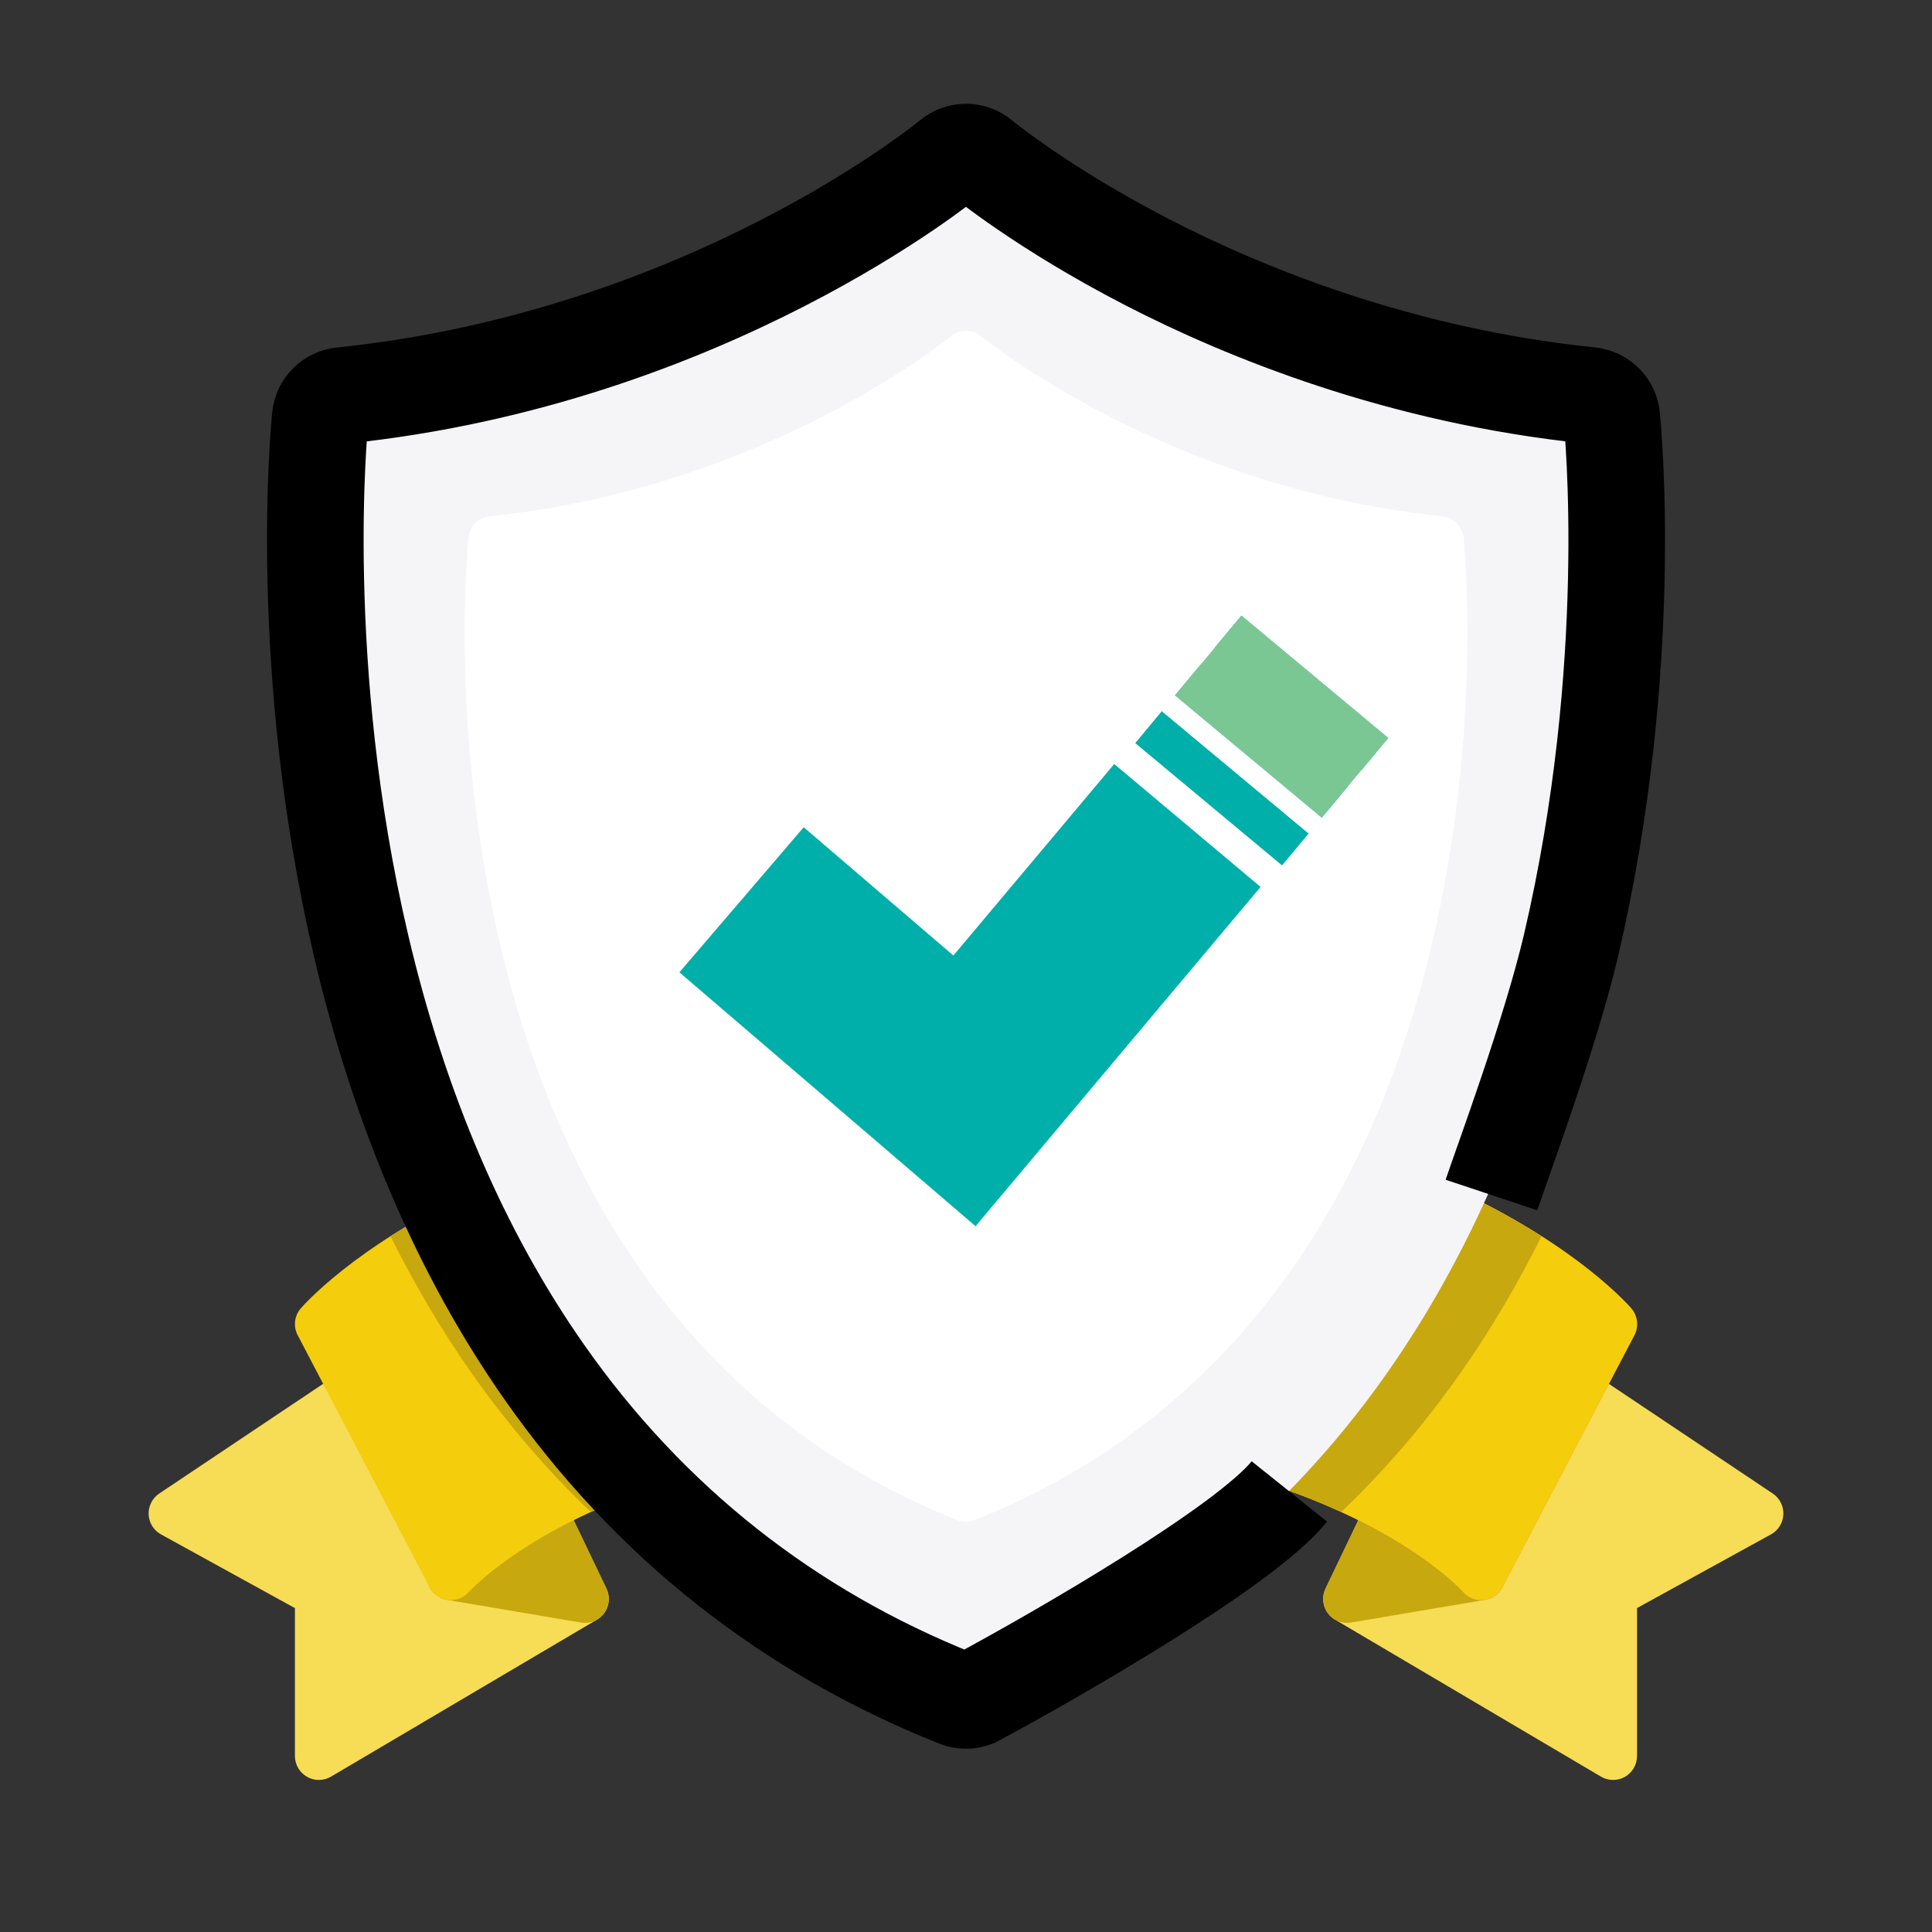 <svg width="40" height="40" viewBox="0 0 40 40" fill="none" xmlns="http://www.w3.org/2000/svg">
<rect x="0" y="0" width="40" height="40" fill="#333333" stroke="none"/>
<path d="M12.556 32.891L11.675 31.052C11.635 30.968 11.572 30.897 11.492 30.847L11.481 30.84C11.329 30.744 11.136 30.738 10.977 30.826C10.298 31.2 9.804 31.56 9.474 31.832L7.775 28.585C7.71 28.461 7.595 28.37 7.458 28.335C7.322 28.3 7.177 28.325 7.06 28.403L3.297 30.922C3.153 31.018 3.07 31.183 3.077 31.356C3.085 31.529 3.182 31.685 3.333 31.768L6.106 33.294V36.356C6.106 36.534 6.202 36.699 6.356 36.787C6.432 36.831 6.517 36.852 6.602 36.852C6.689 36.852 6.776 36.829 6.854 36.783L12.361 33.532C12.583 33.401 12.667 33.123 12.556 32.891Z" fill="#F7DC55"/>
<path d="M36.703 30.922L32.94 28.403C32.823 28.325 32.678 28.3 32.542 28.335C32.405 28.369 32.29 28.46 32.225 28.585L30.525 31.831C30.196 31.56 29.702 31.2 29.022 30.825C28.864 30.738 28.671 30.744 28.518 30.84L28.507 30.847C28.428 30.897 28.365 30.968 28.325 31.052L27.444 32.891C27.332 33.123 27.417 33.401 27.639 33.532L33.146 36.783C33.223 36.829 33.31 36.852 33.398 36.852C33.483 36.852 33.567 36.83 33.644 36.787C33.798 36.698 33.893 36.534 33.893 36.356V33.293L36.666 31.768C36.818 31.685 36.915 31.528 36.923 31.355C36.93 31.183 36.847 31.018 36.703 30.922Z" fill="#F7DC55"/>
<path d="M12.556 32.891L11.675 31.052C11.595 30.886 11.428 30.778 11.245 30.771C11.245 30.771 11.23 30.77 11.205 30.77C11.121 30.77 11.038 30.792 10.965 30.832C9.601 31.587 8.987 32.279 8.962 32.308C8.844 32.443 8.808 32.631 8.868 32.8C8.928 32.969 9.075 33.093 9.252 33.123L12.026 33.593C12.054 33.598 12.082 33.601 12.109 33.601C12.263 33.601 12.41 33.529 12.505 33.403C12.616 33.255 12.636 33.058 12.556 32.891Z" fill="#C7A80E"/>
<path d="M31.037 32.308C31.012 32.279 30.398 31.587 29.035 30.832C28.961 30.792 28.879 30.77 28.795 30.77C28.77 30.77 28.755 30.771 28.755 30.771C28.571 30.778 28.404 30.886 28.324 31.052L27.443 32.891C27.363 33.058 27.383 33.255 27.494 33.403C27.589 33.529 27.736 33.6 27.89 33.6C27.918 33.6 27.945 33.598 27.973 33.593L30.747 33.123C30.924 33.093 31.071 32.969 31.131 32.8C31.191 32.631 31.155 32.443 31.037 32.308Z" fill="#C7A80E"/>
<path d="M10.379 24.926C10.261 24.681 9.967 24.577 9.721 24.694C7.313 25.836 6.268 27.041 6.225 27.091C6.094 27.245 6.069 27.464 6.163 27.643L8.896 32.864C8.972 33.008 9.114 33.105 9.276 33.125C9.296 33.128 9.316 33.129 9.336 33.129C9.476 33.129 9.612 33.069 9.707 32.962C9.71 32.959 9.997 32.639 10.618 32.21C11.191 31.814 12.174 31.242 13.601 30.765C13.761 30.711 13.883 30.579 13.925 30.415C13.966 30.251 13.92 30.077 13.804 29.954C12.459 28.533 11.307 26.841 10.379 24.926Z" fill="#F4CD0C"/>
<path d="M33.775 27.091C33.732 27.041 32.688 25.836 30.28 24.694C30.034 24.577 29.74 24.68 29.621 24.925C28.694 26.841 27.542 28.533 26.197 29.954C26.08 30.076 26.035 30.25 26.076 30.415C26.117 30.579 26.239 30.711 26.399 30.764C27.826 31.242 28.809 31.814 29.383 32.21C30.003 32.639 30.29 32.959 30.292 32.96C30.387 33.069 30.523 33.13 30.665 33.13C30.684 33.13 30.704 33.129 30.724 33.126C30.886 33.107 31.029 33.009 31.104 32.864L33.838 27.643C33.931 27.464 33.907 27.245 33.775 27.091Z" fill="#E98057"/>
<path d="M33.775 27.091C33.732 27.041 32.688 25.836 30.28 24.694C30.034 24.577 29.74 24.68 29.621 24.925C28.694 26.841 27.542 28.533 26.197 29.954C26.08 30.076 26.035 30.25 26.076 30.415C26.117 30.579 26.239 30.711 26.399 30.764C27.826 31.242 28.809 31.814 29.383 32.21C30.003 32.639 30.29 32.959 30.292 32.96C30.387 33.069 30.523 33.13 30.665 33.13C30.684 33.13 30.704 33.129 30.724 33.126C30.886 33.107 31.029 33.009 31.104 32.864L33.838 27.643C33.931 27.464 33.907 27.245 33.775 27.091Z" fill="#F4CD0C"/>
<path d="M26.075 30.415C26.034 30.25 26.08 30.077 26.196 29.954C27.541 28.532 28.693 26.841 29.62 24.925C29.739 24.681 30.033 24.577 30.279 24.694C30.919 24.997 31.461 25.305 31.915 25.594C31.415 26.599 30.857 27.543 30.242 28.42C29.499 29.478 28.674 30.44 27.768 31.304C27.368 31.12 26.913 30.936 26.399 30.764C26.238 30.711 26.116 30.579 26.075 30.415Z" fill="#C7A80E"/>
<path d="M13.925 30.415C13.966 30.25 13.92 30.077 13.804 29.954C12.459 28.532 11.307 26.841 10.38 24.925C10.261 24.681 9.967 24.577 9.721 24.694C9.081 24.997 8.539 25.305 8.085 25.594C8.585 26.599 9.143 27.543 9.758 28.42C10.501 29.478 11.326 30.44 12.232 31.304C12.632 31.12 13.087 30.936 13.601 30.764C13.761 30.711 13.883 30.579 13.925 30.415Z" fill="#C7A80E"/>
<path d="M33.369 8.632C33.344 8.398 33.16 8.214 32.926 8.189C28.981 7.782 25.766 6.467 23.764 5.435C21.587 4.313 20.33 3.274 20.318 3.264C20.134 3.11 19.866 3.11 19.682 3.264C19.632 3.305 14.647 7.408 7.073 8.19C6.84 8.214 6.655 8.398 6.631 8.632C6.61 8.84 6.121 13.802 7.475 19.58C8.274 22.989 9.554 25.963 11.278 28.42C13.444 31.507 16.317 33.779 19.817 35.171C19.875 35.194 19.938 35.206 20 35.206C20.062 35.206 20.124 35.194 20.183 35.171C23.683 33.779 26.556 31.507 28.722 28.42C30.446 25.963 31.725 22.989 32.524 19.58C33.879 13.802 33.39 8.84 33.369 8.632Z" fill="#F5F5F7"/>
<path d="M26.695 30.879C25.802 31.995 21.982 34.205 20.183 35.171C20.125 35.194 20.062 35.206 20 35.206C19.938 35.206 19.876 35.194 19.817 35.171C16.317 33.779 13.444 31.507 11.278 28.42C9.554 25.963 8.275 22.989 7.476 19.58C6.122 13.802 6.61 8.84 6.631 8.632C6.656 8.398 6.84 8.214 7.074 8.19C14.647 7.408 19.633 3.305 19.682 3.264C19.866 3.11 20.134 3.11 20.318 3.264C20.33 3.274 21.587 4.313 23.764 5.435C25.767 6.467 28.982 7.782 32.927 8.189C33.16 8.214 33.345 8.398 33.369 8.632C33.391 8.84 33.879 13.802 32.525 19.58C32.099 21.395 31.102 24.073 30.879 24.742" stroke="black" stroke-width="2"/>
<path d="M30.301 11.132C30.277 10.898 30.093 10.713 29.859 10.689C24.141 10.1 20.355 6.995 20.318 6.964C20.134 6.81 19.866 6.81 19.682 6.964C19.645 6.995 15.874 10.098 10.14 10.689C9.907 10.713 9.722 10.898 9.698 11.132C9.682 11.291 9.308 15.09 10.344 19.511C10.956 22.122 11.937 24.402 13.259 26.286C14.922 28.657 17.129 30.401 19.817 31.471C19.875 31.494 19.938 31.506 20 31.506C20.062 31.506 20.124 31.494 20.183 31.471C22.871 30.401 25.077 28.657 26.741 26.286C28.063 24.402 29.043 22.122 29.655 19.511C30.692 15.09 30.318 11.291 30.301 11.132Z" fill="white"/>
<path fill-rule="evenodd" clip-rule="evenodd" d="M28.741 15.28L28.191 15.939L25.152 13.407L25.702 12.747L28.741 15.28ZM27.917 16.269L27.367 16.928L24.328 14.396L24.878 13.736L27.917 16.269ZM27.093 17.258L26.543 17.917L23.504 15.385L24.053 14.725L27.093 17.258ZM26.099 18.363L20.198 25.387L14.066 20.131L16.64 17.127L19.739 19.783L23.069 15.818L26.099 18.363Z" fill="#00AFAA"/>
<path fill-rule="evenodd" clip-rule="evenodd" d="M28.741 15.28L27.367 16.928L24.328 14.396L25.702 12.747L28.741 15.28Z" fill="#7BC794"/>
<path fill-rule="evenodd" clip-rule="evenodd" d="M28.741 15.28L28.192 15.939L25.152 13.407L25.702 12.747L28.741 15.28Z" fill="#7BC794"/>
</svg>
